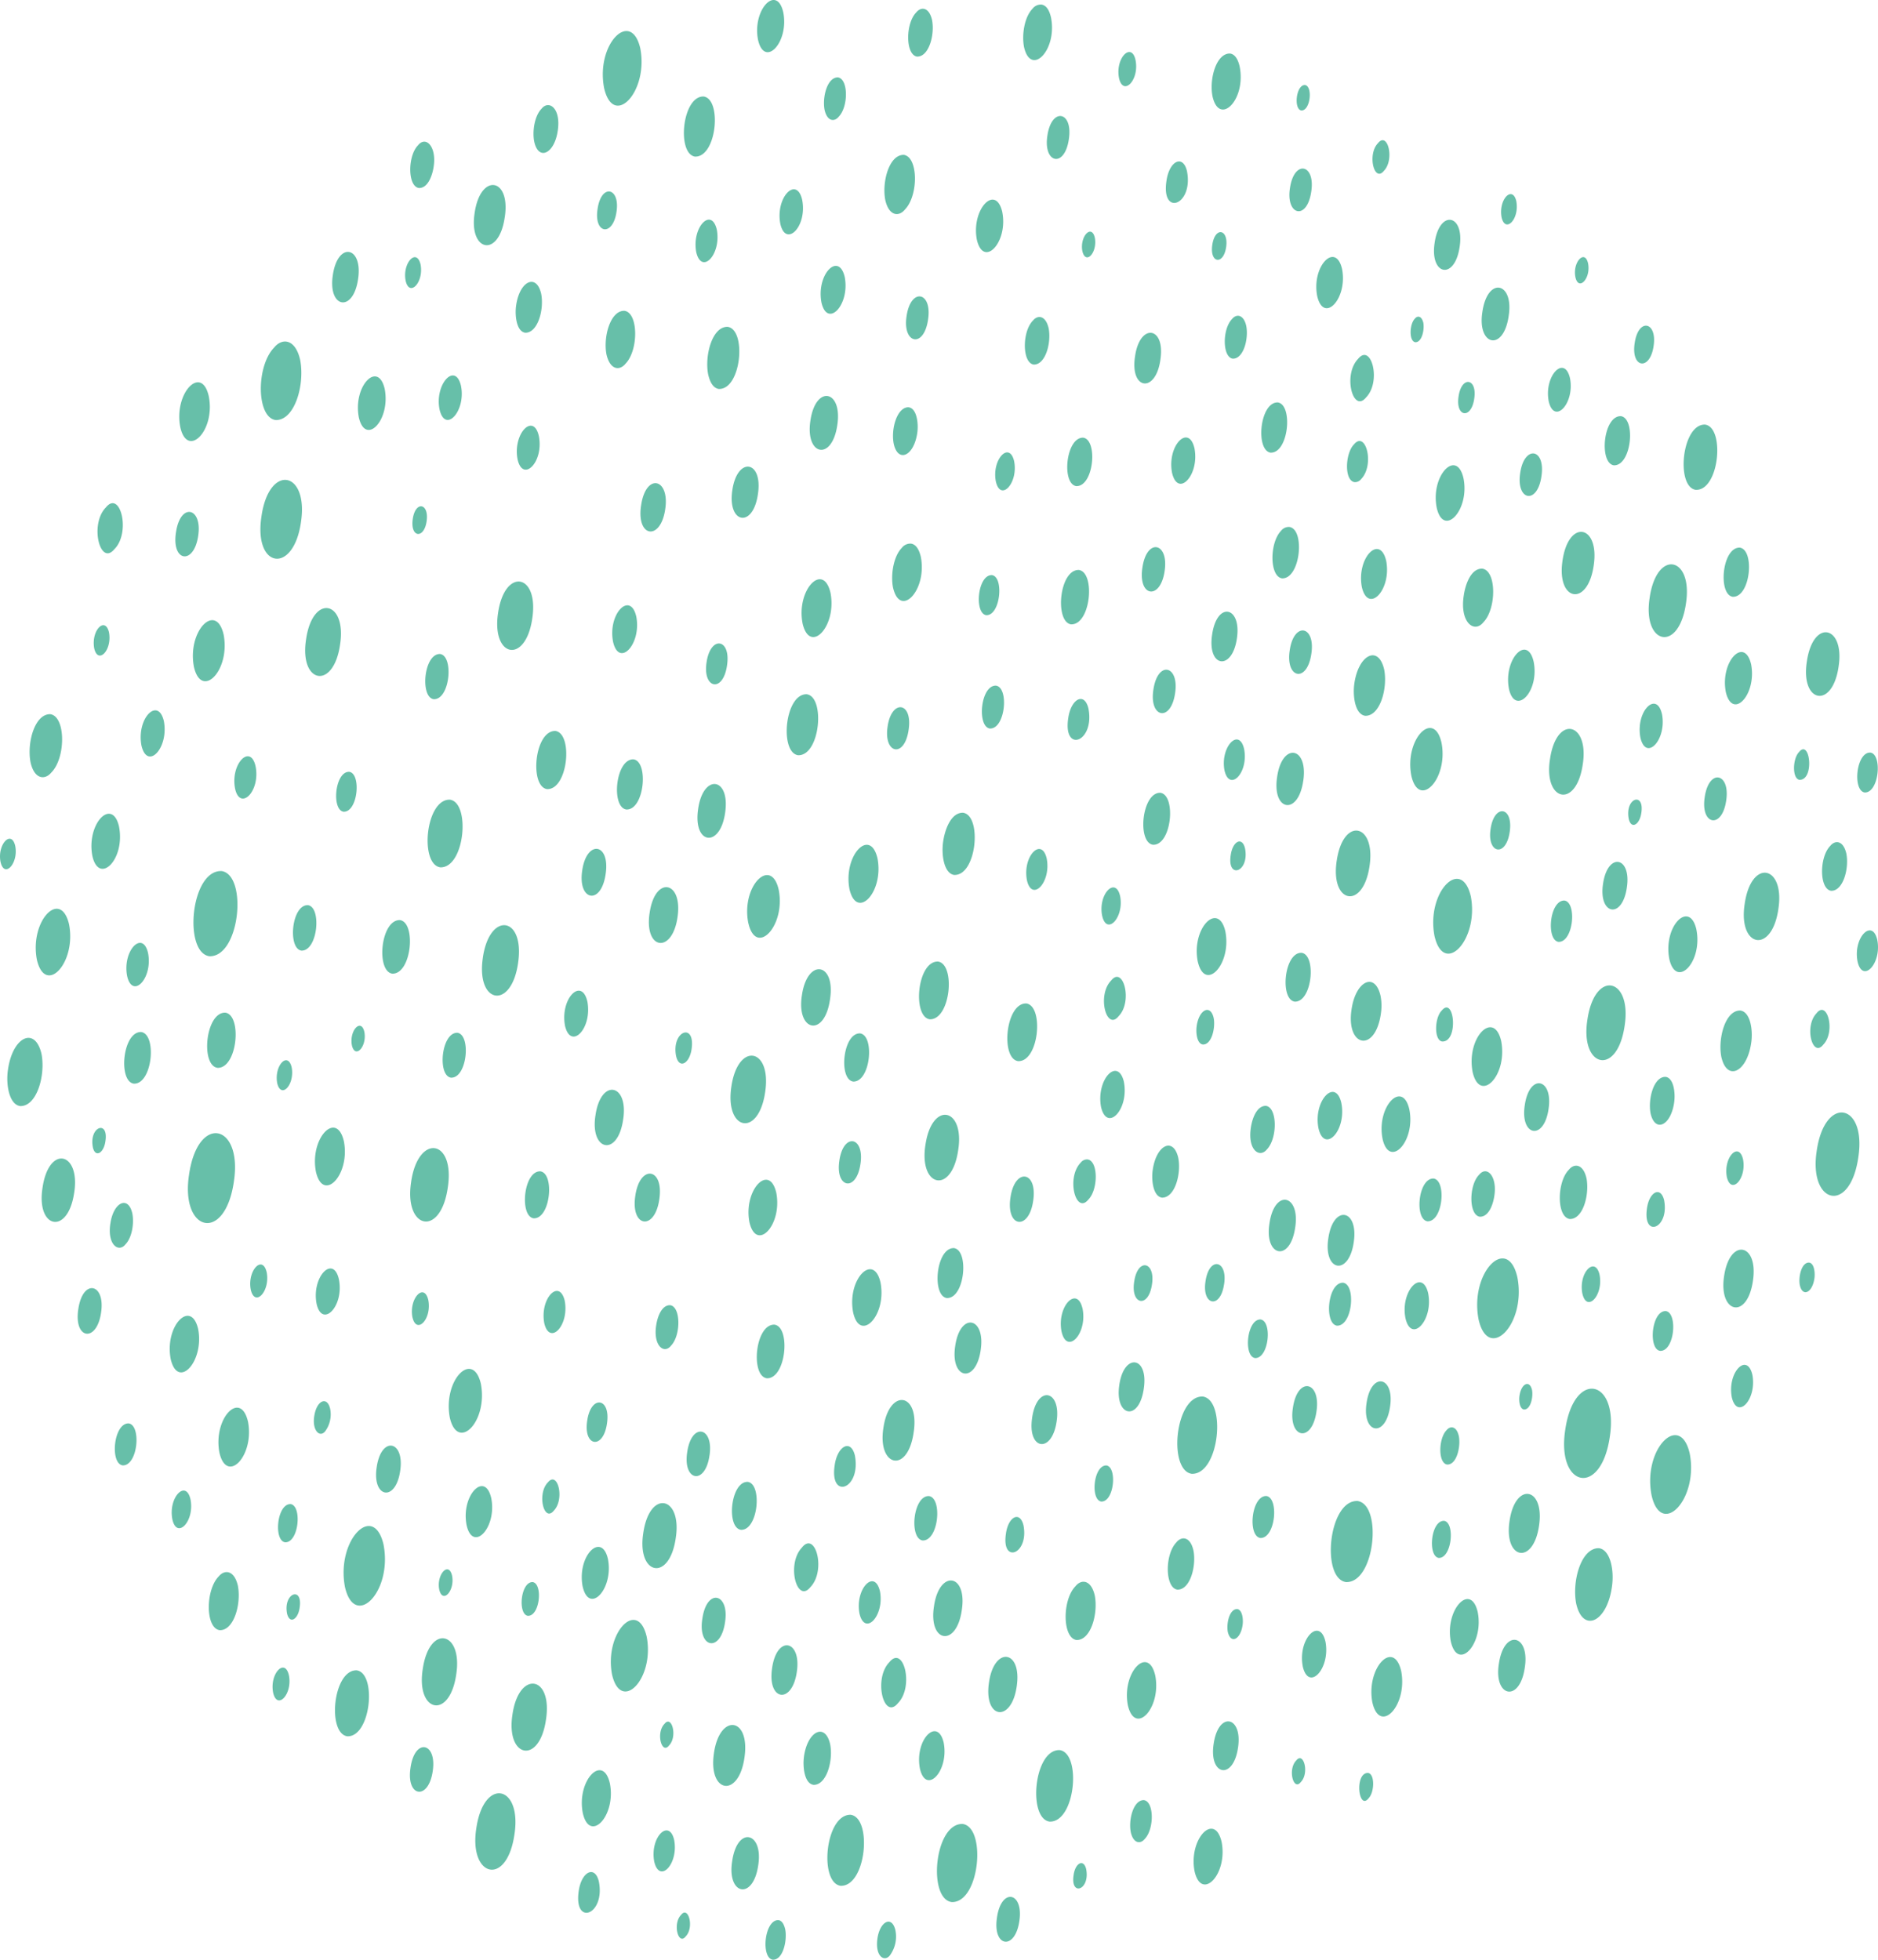 <svg xmlns="http://www.w3.org/2000/svg" width="358.963" height="374.553" viewBox="0 0 358.963 374.553">
  <path id="Tracé_1362" data-name="Tracé 1362" d="M3089.266,1015.17c-.864,5.747,3.527,6.394,4.344.615C3094.476,1010.038,3090.081,1009.417,3089.266,1015.17Zm3.151-60.644c.958,4.228,4.657.424,3.78-4.138C3095.244,946.183,3091.528,949.9,3092.418,954.526Zm-.121,23.547c-3.969-.133-4.962,10.542-1.561,11.023C3094.733,989.229,3095.678,978.552,3092.3,978.073Zm-20.334,146.254c1.177,5.09,5.591.463,4.541-4.971C3075.344,1114.344,3070.89,1118.779,3071.963,1124.327Zm2.687-31.035c-1.095,7.014,4.3,7.875,5.311.753C3081.059,1087.014,3075.653,1086.21,3074.65,1093.292Zm-8.535,10.692c-3.09,3.17-1.053,11.186,1.667,7.8C3070.871,1108.608,3068.833,1100.594,3066.115,1103.983Zm-1.795-13.574c-1.035-4.394-4.809-.409-3.909,4.278C3061.447,1099.083,3065.221,1095.1,3064.32,1090.41Zm19.26-46.135c.942-6.3-3.943-7.322-4.881-.691C3077.754,1049.906,3082.644,1050.889,3083.581,1044.275Zm-9.9,27.948c-3.051-.091-3.805,8.119-1.2,8.487C3075.541,1080.8,3076.3,1072.594,3073.685,1072.223Zm29.362-35.826c-1.023-4.5-4.962-.431-4.005,4.4C3100.065,1045.3,3104,1041.231,3103.047,1036.4ZM3118.735,895.4c.827-5.484-3.434-6.379-4.252-.6C3113.636,900.418,3117.937,901.048,3118.735,895.4Zm-14.718,112.482a1.544,1.544,0,0,0-1.332.62c-2.815,2.926-.906,10.029,1.5,7.018C3106.065,1013.564,3106.043,1008.173,3104.017,1007.886Zm-33.256,52.173c1.189-7.675-4.7-8.521-5.787-.819C3063.828,1066.641,3069.633,1068.033,3070.761,1060.059Zm14.4,47.794c-1.047,7.038,4.3,7.77,5.3.75C3091.505,1101.566,3086.15,1100.864,3085.161,1107.853ZM3108.5,973.7c-2.74,2.821-.865,9.724,1.45,6.791C3112.681,977.7,3110.821,970.751,3108.5,973.7Zm-30.484,176.12c5.386.2,6.7-14.28,2.114-14.929C3074.722,1134.726,3073.43,1149.167,3078.014,1149.816Zm10.387-70.42c-.9,5.9,4.425,3.958,3.354-1.572C3091.089,1075.011,3088.866,1076.107,3088.4,1079.4Zm18.392-118.085c.882,3.882,4.244.3,3.43-3.765C3109.355,953.726,3105.966,957.182,3106.793,961.31Zm-13.385,95.962c-.929,6.2,3.8,6.895,4.683.663C3099,1051.869,3094.3,1050.954,3093.407,1057.273Zm-27.63-132.086c-.783,5.176,3.243,6.079,4.022.569C3070.609,920.4,3066.532,919.849,3065.777,925.187Zm-6.578,111.958c1.31,5.818,6.447.611,5.229-5.736C3063.116,1025.585,3057.973,1030.754,3059.2,1037.145Zm.018-44.148c3.31.079,4.14-8.807,1.3-9.21C3057.215,983.7,3056.368,992.593,3059.216,993Zm-2.66,15.151c-.794,5.257,3.265,6.026,4.037.572C3061.388,1003.462,3057.328,1002.693,3056.556,1008.147Zm30.127,144.662c-.853,5.667,3.474,6.32,4.283.607C3091.8,1147.886,3087.51,1146.971,3086.683,1152.809Zm-37.265-70.761c-3.037,3.143-.982,10.81,1.607,7.568C3054.063,1086.472,3052.006,1078.805,3049.418,1082.048Zm-17.678-17.591c.83-5.511-3.447-6.4-4.268-.605C3026.635,1069.414,3030.929,1070.2,3031.74,1064.457Zm32.111-114.107c-1.392-6.008-6.6-.609-5.357,5.875C3059.883,962.22,3065.1,956.84,3063.851,950.35Zm-18.942,202.918c-2.7-.085-3.374,7.238-1.071,7.565,1.995.063,2.776-3.765,2.37-5.8C3046.059,1154.373,3045.722,1153.384,3044.909,1153.268Zm-23.726-11.147c1,4.228,4.669.427,3.8-4.167C3024.041,1133.791,3020.292,1137.406,3021.183,1142.122Zm21.515-92.411c3.693.091,4.6-9.81,1.452-10.256C3040.448,1039.364,3039.551,1049.265,3042.7,1049.711Zm16.836,14.783c-.78-3.286-3.349-1.843-3.867,1.812C3054.648,1073.032,3060.733,1070.948,3059.535,1064.494Zm4.3,92.323c-.474,3.342,1.308,4.528,2.372,3.207a6.1,6.1,0,0,0,1.066-4.821C3066.6,1152.315,3064.3,1153.51,3063.836,1156.817Zm-14.034-34.832c-.272,1.823.026,5.172,1.816,5.425,2.494.087,3.8-4.632,3.182-7.767C3053.848,1115.451,3050.487,1117.149,3049.8,1121.985Zm-6.1-16.851c-.938,6.267,3.838,6.965,4.729.67C3049.343,1099.71,3044.613,1098.694,3043.7,1105.134Zm15.027,28c-4.883-.131-6.1,12.984-1.923,13.575C3061.718,1146.846,3062.889,1133.727,3058.729,1133.138Zm-22.662,8.915c-1.008,6.414,4.027,7.506,4.989.706C3042.053,1136.412,3037.043,1135.158,3036.067,1142.053Zm1.686-63.38c3.3.122,4.111-8.765,1.3-9.163C3035.773,1069.388,3034.9,1078.27,3037.753,1078.672Zm-7.386,17.028c-.89,5.592,3.507,6.54,4.344.616C3035.591,1090.8,3031.22,1089.682,3030.368,1095.7Zm2.22,25.68c-1.133,7.637,4.726,8.648,5.833.827C3039.571,1114.446,3033.679,1113.673,3032.588,1121.381Zm68.749,23.272c-.654,4.151,3.175,2.9,2.4-1.126C3103.278,1141.535,3101.671,1142.289,3101.336,1144.653Zm29.479-46.446c.568,2.388,2.432,1.4,2.819-1.326.16-1.027-.021-2.919-1.023-3.062C3131.077,1093.795,3130.513,1096.667,3130.815,1098.207Zm21.7-101.095c-1.118-4.919-5.416-.485-4.377,4.808C3149.255,1006.835,3153.554,1002.4,3152.515,997.112Zm-28.05,146.867c1.325,5.729,6.379.552,5.156-5.668C3128.28,1132.509,3123.245,1137.775,3124.465,1143.979Zm13.713-71.768c-2.891-.068-3.616,7.674-1.137,8.025C3139.936,1080.3,3140.625,1072.557,3138.178,1072.211Zm-10.081,47.406c-.911,6.075,3.774,6.964,4.667.66C3133.669,1114.244,3128.994,1113.283,3128.1,1119.617Zm10.666-99.451c-.992,6.307,3.973,7.446,4.928.7C3144.681,1014.574,3139.723,1013.387,3138.763,1020.167Zm-1.694,18.3c-2.636-.074-3.3,7.06-1.044,7.379C3138.675,1045.924,3139.354,1038.793,3137.07,1038.47ZM3155,916.907c-.342,2.311.1,5.9,2.07,6.182,2.865.079,4.325-5.288,3.627-8.857C3159.589,909.458,3155.78,911.416,3155,916.907Zm-3.385,33.959c-1.207,8.168,5.092,9.376,6.293.891C3159.111,943.638,3152.83,942.3,3151.618,950.866Zm20.056,28.594c-1.345,1.374-1.475,5.656.124,5.881C3174.988,985.436,3174.093,976.452,3171.674,979.459Zm-5.781-44.914c1.48,6.483,7.114.587,5.766-6.319C3170.184,921.767,3164.531,927.568,3165.893,934.546Zm-20.751,170.25c1.121,4.857,5.329.443,4.337-4.75C3148.375,1095.26,3144.134,1099.519,3145.142,1104.8Zm-1.894-49.392c-.875,5.829,3.645,6.768,4.514.639C3148.637,1050.213,3144.118,1049.256,3143.248,1055.4Zm9.6-23.958c-2.971-.074-3.657,7.857-1.162,8.21C3154.66,1039.729,3155.345,1031.8,3152.848,1031.445Zm-2.828-8.453c-.947,6.331,3.938,7.246,4.867.688C3155.833,1017.349,3150.949,1016.434,3150.02,1022.992Zm20.119-11.462c-2.953-.074-3.681,7.822-1.158,8.179C3171.944,1019.783,3172.64,1011.883,3170.14,1011.53Zm14.411-93.58c1.182,5.214,5.856.593,4.727-5.181C3188.063,907.408,3183.445,912.286,3184.551,917.95ZM3138.1,997.643c-1.755-.04-2.638,2.431-2.887,4.186-.643,4.284,1.687,5.849,3.063,4.142C3140.33,1003.851,3140.3,997.955,3138.1,997.643Zm19.227,56.838c-.875,5.828,3.636,6.727,4.5.636C3162.7,1049.316,3158.195,1048.351,3157.326,1054.481Zm-36.344,26.591c-2.251,2.322-2.193,8.7.192,9.037,2.488.048,3.648-4.626,3.065-7.494C3123.645,1079.961,3121.992,1079.819,3120.981,1081.072Zm-2.754-65.889c2.474.055,3.71-4.584,3.113-7.6-.929-4.063-4.2-2.515-4.882,2.3C3116.177,1011.656,3116.482,1014.936,3118.227,1015.183Zm-1.911,16.58c.671-4.392-2.749-5.143-3.408-.482C3112.231,1035.706,3115.663,1036.369,3116.315,1031.763Zm-6.249,19.25c-.9,6.038,3.774,7.083,4.683.663C3115.681,1045.457,3110.947,1044.8,3110.066,1051.013Zm14.795-68.629c-.183,1.191.011,3.366,1.176,3.531,1.735.058,2.425-3.291,2.069-5.055C3127.508,978.151,3125.312,979.2,3124.861,982.384Zm-85.7-19.687c1.466,6.5,7.18.6,5.8-6.377C3043.521,949.933,3037.755,955.583,3039.157,962.7Zm68.446,103.674c-2.5-.051-3.091,6.6-.978,6.9C3109.112,1073.325,3109.693,1066.668,3107.6,1066.371Zm10.316-128.565c-3.553-.119-4.486,9.5-1.407,9.932C3120.1,947.859,3120.969,938.238,3117.919,937.806Zm-19.249,182.968c-4.938-.179-6.128,13.074-1.935,13.667C3101.675,1134.623,3102.888,1121.371,3098.671,1120.774Zm3.22-21.043c2.776.067,4.148-5.122,3.483-8.508-.692-3.026-2.577-3.17-3.7-1.754C3099.133,1092.09,3099.182,1099.349,3101.891,1099.731Zm43.337-164.219c.977-6.543-4.051-7.441-5-.709C3139.247,941.345,3144.274,942.245,3145.228,935.512Zm-19.214,117.683c-5.319-.15-6.65,14.129-2.093,14.775C3129.222,1068.119,3130.571,1053.839,3126.014,1053.195Zm-15.062-60.114c-1.159-4.9-5.367-.487-4.375,4.792C3107.721,1002.707,3111.952,998.395,3110.952,993.081Zm14.115-23.013c1.362,5.918,6.511.565,5.266-5.778C3129,958.47,3123.809,963.656,3125.068,970.068Zm5.033,61.637c.7-4.6-2.872-5.371-3.562-.5C3125.838,1035.8,3129.411,1036.572,3130.1,1031.705Zm-15.324,98.635c-1.993-.073-3,3.7-2.514,6.145.5,2.166,1.851,2.288,2.671,1.264C3116.761,1135.867,3116.742,1130.617,3114.777,1130.34Zm15.4-196.791c.953,4.13,4.628.479,3.745-4.112C3132.954,925.224,3129.319,929.063,3130.181,933.549Zm11-36.728c3.516.114,4.437-9.393,1.39-9.825a1.854,1.854,0,0,0-1.585.741C3138.766,890.026,3138.769,896.479,3141.184,896.821Zm-7.087,51.6c-.519-2.27-2.345-1.415-2.726,1.283C3130.635,954.428,3134.993,952.985,3134.1,948.417Zm-17.16,158.077c-1.367-5.872-6.437-.512-5.226,5.723C3113.078,1118.083,3118.158,1112.781,3116.937,1106.495Zm43.456-102.542c1.3,5.766,6.344.529,5.119-5.626C3164.208,992.559,3159.167,997.8,3160.393,1003.953Zm-219.557,8.108c1.665-11.057-6.918-12.963-8.582-1.216C2930.6,1021.828,2939.164,1023.871,2940.836,1012.061Zm11.041-21.789c-.742-3.117-3.384-.3-2.763,3.028C2949.855,996.414,2952.5,993.6,2951.877,990.272Zm-4.777,39.172c-.8-3.443-3.745-.292-3.04,3.334C2944.862,1036.219,2947.805,1033.069,2947.1,1029.444Zm-18.025,47.233c.865,3.888,4.289.373,3.468-3.806C2931.671,1068.96,2928.249,1072.477,2929.074,1076.677Zm4.928-36.383c-1.353-5.81-6.469-.628-5.245,5.75C2930.13,1051.937,2935.2,1046.553,2934,1040.294Zm10.975-107.557c-.974-4.4-4.854-.462-3.912,4.292C2942.018,941.335,2945.932,937.555,2944.977,932.737Zm20.789,50.745c-.614-2.664-2.921-.248-2.373,2.6C2964.007,988.742,2966.314,986.325,2965.767,983.482Zm-17.434,126.31c.784,3.435,3.734.283,3.021-3.3C2950.572,1103.053,2947.62,1106.206,2948.333,1109.792Zm5.066-16.223c.659-4.182-3.168-2.856-2.4,1.126C2951.514,1096.776,2953.084,1095.787,2953.4,1093.569Zm-1.729-19.813c-2.629-.073-3.275,6.986-1.035,7.3C2953.258,1081.132,2953.888,1074.07,2951.669,1073.756Zm-8.146-15.781c-1.429-6.123-6.719-.581-5.449,5.972C2939.494,1070.022,2944.8,1064.557,2943.524,1057.974Zm11.455-98.695c-3.14-.1-3.882,8.311-1.231,8.687C2956.863,968.063,2957.651,959.658,2954.979,959.28Zm1.664,76.2c1.053,4.69,5.292.542,4.264-4.682C2959.829,1026.006,2955.63,1030.342,2956.643,1035.482Zm-18.744,52.137c-2.492,2.569-2.537,9.842.22,10.233,2.731.091,4.142-5.029,3.479-8.485C2940.911,1086.36,2939.041,1086.2,2937.9,1087.619Zm-20.683-67.442c-.608,4.035,1.612,5.577,2.9,3.925,1.267-1.3,1.668-4.062,1.306-5.9C2920.643,1014.736,2917.806,1016.006,2917.216,1020.177Zm-17.237-22.495c3.186.1,4.878-5.874,4.082-9.976-1.226-5.307-5.51-3.33-6.409,3.015C2897.219,993.546,2897.871,997.384,2899.979,997.682Zm20.739,60.652c-2.89-.068-3.614,7.675-1.135,8.025C2922.493,1066.428,2923.167,1058.68,2920.719,1058.334Zm-6.844-52.771c.474,2.063,2.081,1.114,2.4-1.126C2916.935,1000.242,2913.106,1001.577,2913.875,1005.564Zm-2.784,30.965c-.872,5.8,3.541,6.4,4.359.617C2916.3,1031.535,2911.934,1030.576,2911.091,1036.529Zm45.1,20.454c-.416,2.692,1.061,4.161,2.1,2.847a5.424,5.424,0,0,0,.944-4.281C2958.673,1053.053,2956.622,1053.917,2956.189,1056.983ZM2921.712,993.4c3.553.115,4.443-9.44,1.4-9.87C2919.555,983.416,2918.667,992.971,2921.712,993.4Zm55.207,111.962c-1.267,8.245,5.176,9.678,6.417.909C2984.6,1098.043,2978.163,1096.569,2976.919,1105.364Zm10.237,30.438c-1.409,9.269,5.873,11.163,7.308,1.035C2995.9,1127.416,2988.561,1125.876,2987.156,1135.8Zm21.209-77.969c-.758,4.994,3.066,5.554,3.776.535C3012.9,1053.375,3009.075,1052.815,3008.365,1057.834Zm-11.335,37.278c2.315.07,2.879-6.163.911-6.443C2995.626,1088.6,2995.064,1094.833,2997.03,1095.111Zm3.812-25.491c-2.118,2.164-.74,7.732,1.147,5.385C3004.117,1072.8,3002.72,1067.285,3000.842,1069.621Zm-6.771,44.4c-1.271,8.277,5.182,9.632,6.417.909C3001.788,1106.465,2995.282,1105.464,2994.071,1114.021Zm10-79.11c-1.026-4.349-4.805-.46-3.91,4.277C3001.183,1043.527,3004.964,1039.644,3004.07,1034.912Zm11.168-34.678c1.066-6.825-4.276-7.957-5.3-.75C3008.879,1006.291,3014.213,1007.477,3015.238,1000.234Zm6.908,15.263c.91-6.067-3.729-6.734-4.59-.65C3016.646,1020.915,3021.286,1021.581,3022.146,1015.5Zm13.763-21.458c-1.234,8.369,5.232,9.724,6.479.917C3043.635,986.506,3037.139,985.353,3035.909,994.04Zm-22.792,112.323c1.723,7.4,8.16.788,6.617-7.25C3018.009,1091.7,3011.582,1098.359,3013.117,1106.363Zm-1.227-153.045c.891-5.931-3.639-6.6-4.483-.635C3006.538,958.476,3011.031,959.4,3011.891,953.318Zm7.185,126.022c-1.232,8.006,5.013,9.39,6.218.881C3026.526,1072.219,3020.276,1070.865,3019.075,1079.339Zm4.055,36.435c-1.677,1.708-.517,5.926.872,4.123C3025.68,1118.189,3024.519,1113.972,3023.13,1115.774Zm3.185,36.494c-1.677,1.707-.517,5.926.872,4.122C3028.865,1154.683,3027.7,1150.464,3026.315,1152.268Zm-19.578-4.53c-.961,6.789,5.1,4.535,3.859-1.815C3009.874,1142.735,3007.275,1143.935,3006.737,1147.739Zm.768-58.2c1.234,5.4,5.946.478,4.82-5.292C3011.111,1078.943,3006.355,1083.656,3007.5,1089.543Zm16.884-46.06c1.9-1.97,1.886-7.441-.167-7.731-1.636-.047-2.448,2.256-2.678,3.885C3020.964,1043.47,3023.032,1045.166,3024.388,1043.483Zm.976-55.311c.571,2.476,2.55,1.459,2.953-1.386C3029.052,981.585,3024.395,983.311,3025.364,988.172ZM3012.7,1127.14c-1.327-5.817-6.4-.554-5.174,5.682C3008.85,1138.638,3013.923,1133.376,3012.7,1127.14Zm-43.257-45.621c-1.906-8.226-9.1-.856-7.378,8.1C2963.944,1097.745,2971.176,1090.544,2969.439,1081.519Zm18.973-112.152c-1.3,8.8,5.455,10.025,6.739.954C2996.472,961.352,2989.677,960.424,2988.412,969.368Zm-6.075,22.888c3.091.093,3.855-8.2,1.215-8.579C2980.457,983.585,2979.7,991.883,2982.337,992.256Zm-7.637,19.982c-1.372,8.989,5.652,10.625,7.016.993C2983.132,1003.956,2976.026,1002.87,2974.7,1012.238Zm-10.4,93.293c-4.537-.125-5.676,12.057-1.785,12.607C2967.045,1118.264,2968.18,1106.081,2964.3,1105.531Zm10.663-67.464c.784,3.358,3.735.344,3.022-3.319C2977.191,1031.348,2974.261,1034.469,2974.961,1038.067Zm-2.4-75.931c-3.7-.091-4.6,9.794-1.45,10.24C2974.815,972.467,2975.714,962.581,2972.566,962.136Zm.054,105.249c.871-5.8-3.631-6.75-4.5-.636C2967.243,1072.6,2971.762,1073.447,2972.62,1067.385Zm15.42-16.623c-1.534-6.547-7.307-.715-5.931,6.5C2983.641,1063.8,2989.42,1057.992,2988.04,1050.762Zm-13.452,73.411c-.851,5.648,3.449,6.277,4.252.6C2979.665,1119.3,2975.413,1118.343,2974.587,1124.172Zm75.742-205.2c-4.211-.121-5.229,11.147-1.649,11.654C3052.9,930.75,3053.895,919.48,3050.33,918.975Zm-49.621,18.131c4,.1,4.99-10.633,1.574-11.116C2998.265,925.894,2997.305,936.625,3000.709,937.107Zm13.258-110.357c.71-4.666-2.926-5.435-3.623-.513C3009.613,831.036,3013.287,831.552,3013.967,826.75ZM3212.2,852.395c.71-4.665-2.926-5.436-3.622-.513C3207.85,856.68,3211.524,857.2,3212.2,852.395Zm-232.116,237.713c.658,2.81,3.027.182,2.447-2.681C2981.877,1084.617,2979.508,1087.245,2980.088,1090.108Zm28.306-112.427c-1.1-4.7-5.244-.547-4.263,4.667C3005.232,987.047,3009.377,982.9,3008.393,977.681Zm41.141-72.242c1.389,6,6.587.595,5.338-5.848C3053.482,893.6,3048.284,899,3049.534,905.439ZM3029.57,940.9c-1.019,6.828,4.19,7.562,5.158.73C3035.745,934.8,3030.536,934.068,3029.57,940.9Zm26.88-132.326c1.861-1.911,1.839-7.221-.16-7.5-2.043-.047-3.026,3.781-2.549,6.226C3054.253,809.507,3055.623,809.611,3056.45,808.575Zm-6.994,15.913c-1.052-4.651-5.162-.509-4.173,4.585C3046.318,833.652,3050.453,829.629,3049.456,824.488Zm8.134,14.748c-1.144-4.911-5.48-.534-4.448,4.875C3054.29,849.049,3058.61,844.579,3057.59,839.236Zm-2.816,138.06c1.11-7.119-4.354-7.954-5.373-.761C3048.321,983.466,3053.735,984.64,3054.773,977.3Zm-15.4,42.585c1.331,5.757,6.327.588,5.134-5.624C3043.174,1008.491,3038.191,1013.725,3039.373,1019.881Zm11.646-153.147c-.991,6.645,4.162,7.773,5.158.73C3057.173,860.783,3052.006,859.765,3051.02,866.733Zm20.4-69.637c2.275.055,3.4-4.206,2.86-6.989-.567-2.474-2.1-2.612-3.038-1.435C3069.177,790.778,3069.183,796.78,3071.421,797.1Zm-2.311,29.215c2.6-2.684,2.538-10.038-.223-10.43-2.806-.07-4.228,5.188-3.542,8.65C3066.052,827.6,3067.946,827.76,3069.11,826.312ZM3041,880.7c.972-6.493-3.977-7.191-4.9-.692C3035.155,886.361,3040.062,887.34,3041,880.7Zm-22.339,2.215c-.919,6.135,3.752,6.8,4.621.655C3024.172,877.649,3019.557,876.592,3018.662,882.919Zm10.545-48.438c1.039,4.406,4.825.435,3.93-4.306C3032.1,825.766,3028.313,829.743,3029.208,834.481Zm-31.069,184.659c3.217.115,4.04-8.586,1.271-8.978C2996.179,1010.046,2995.383,1018.75,2998.139,1019.14Zm36.953-105.685c.785-5.178-3.177-5.762-3.914-.554C3030.414,917.942,3034.342,918.758,3035.092,913.455Zm-17.349-9.339c-1.125-4.9-5.476-.562-4.429,4.847C3014.455,913.934,3018.77,909.42,3017.743,904.116Zm2.547,56.691c-1.054,7.081,4.34,7.834,5.342.757C3026.664,954.632,3021.317,953.558,3020.29,960.807Zm-3.075-29.391c-3.448-.1-4.325,9.174-1.358,9.594C3019.3,941.112,3020.155,931.832,3017.215,931.416Zm126.679,191.347c-1.679,1.709-.517,5.926.872,4.123C3146.445,1125.178,3145.282,1120.959,3143.895,1122.763Zm-110.361-262.14c4.3.133,5.328-11.352,1.681-11.869-2.979-.093-4.432,5.55-3.725,9.1C3031.727,858.894,3032.252,860.442,3033.533,860.624Zm-4.541-44.41c4.141.114,5.158-10.986,1.626-11.485C3026.5,804.614,3025.455,815.711,3028.993,816.213Zm56.734,79.992c-2.763-.093-3.411,7.327-1.083,7.656C3087.362,903.952,3088.06,896.535,3085.727,896.2Zm-8.613,138.173c3.438.1,4.287-9.132,1.352-9.547C3075.023,1024.733,3074.188,1033.964,3077.114,1034.378Zm-3.592-187.055c.807-5.34-3.33-6.122-4.114-.583C3068.611,852.016,3072.728,852.937,3073.522,847.323Zm26.911-34.479c.807-5.341-3.329-6.122-4.114-.583C3095.522,817.536,3099.639,818.458,3100.433,812.843Zm12.742-15.074c-.753-3.53-3.919-.415-3.153,3.459C3110.815,804.736,3113.937,801.617,3113.175,797.769Zm-40.169,207.4c-1.237,8.041,5.06,9.5,6.279.888C3080.537,997.925,3074.21,996.669,3073.006,1005.172Zm31.173-83.445c-.761-3.264-3.341-1.9-3.865,1.813C3099.287,930.3,3105.393,928.149,3104.178,921.727Zm13.74-66.653c1.011-6.42-3.925-7.123-4.836-.685C3112.07,860.81,3117.006,861.514,3117.918,855.074Zm-17.051,50.543c3.764.1,4.668-9.94,1.471-10.393C3098.567,895.125,3097.7,905.168,3100.867,905.616Zm.992-26.422c3.352.086,4.142-8.854,1.31-9.256C3099.83,869.854,3099,878.79,3101.859,879.194Zm-23.33,74.319c4.3.133,5.332-11.368,1.684-11.885-2.31-.071-3.484,3.206-3.812,5.523C3076.027,949.676,3076.564,953.236,3078.529,953.514Zm9.176-126.708c-1.282-5.481-5.988-.48-4.856,5.319C3084.115,837.543,3088.844,832.647,3087.7,826.806Zm9.313-37.173c-.212-.933-.683-2.309-1.827-2.471a2,2,0,0,0-1.711.8c-1.581,1.627-2.064,5.04-1.616,7.323C3093.164,800.986,3098.251,795.906,3097.018,789.633Zm-30.2,108.938c1.355,5.971,6.558.545,5.32-5.833-.217-.957-.711-2.382-1.886-2.549a2.062,2.062,0,0,0-1.761.824C3066.867,892.68,3066.361,896.218,3066.817,898.571Zm3-34.443c-2.237-.082-3.429,4.172-2.861,6.99.81,3.679,3.859,2.388,4.5-2.109C3071.7,867.371,3071.426,864.356,3069.816,864.128Zm20.156,10.33c-.908-3.943-4.316-.353-3.5,3.848C3087.374,882.249,3090.78,878.645,3089.973,874.458Zm-4.635,51.069c2.953.117,3.691-7.836,1.161-8.194C3083.541,917.215,3082.823,925.171,3085.338,925.526Zm8.2-77.943c-2.072,2.133-2.04,8.069.176,8.383,2.261.051,3.391-4.184,2.848-6.951C3095.987,846.54,3094.457,846.419,3093.54,847.583Zm11.851-15.866c-.612-2.664-2.921-.247-2.373,2.6C3103.686,837.009,3105.926,834.5,3105.39,831.717ZM3073.851,981.1c3.986.09,4.957-10.559,1.564-11.04C3071.4,969.97,3070.489,980.625,3073.851,981.1Zm-78.79-107.009c1,4.463,5.037.557,4.062-4.46C2998.1,865.065,2994.1,869.153,2995.061,874.092Zm-67.614,50.015c-1.1-4.711-5.267-.557-4.28,4.679C2924.289,933.571,2928.424,929.3,2927.447,924.108Zm2.311-36.036c-.854,5.663,3.456,6.228,4.252.6C2934.832,883.222,2930.584,882.241,2929.759,888.071ZM2936.027,862c-1.385-6.132-6.74-.569-5.432,5.959C2931.954,873.973,2937.352,868.6,2936.027,862Zm-15.6,110.834c1.02,4.483,4.937.474,4-4.389C2923.408,963.957,2919.492,967.966,2920.425,972.829Zm25.673-87.834c-1.518,10,6.133,11.1,7.553,1.07C2955.14,876.257,2947.541,874.8,2946.1,884.995Zm-7.231,22.557c-1.478-6.324-7.008-.631-5.669,6.208C2934.668,920.052,2940.2,914.385,2938.867,907.552Zm-.413,45.206c-5.9-.185-7.295,15.575-2.306,16.282C2942.01,969.224,2943.494,953.472,2938.453,952.758Zm-19.573-8.473c-1.287-5.694-6.292-.617-5.1,5.6C2915.046,955.466,2920.093,950.6,2918.88,944.285Zm29.919-77.726c3.654.109,5.615-6.738,4.7-11.481-.962-4.22-3.561-4.166-4.989-2.361C2945.063,856.267,2945.123,866.038,2948.8,866.559Zm-52.568,84.472c.725,3.2,3.468.267,2.8-3.07C2898.309,944.783,2895.561,947.677,2896.231,951.031Zm14.077,63.171c1.2-7.773-4.884-9.19-6.064-.858C2903.035,1021.171,2909.143,1022.432,2910.308,1014.2Zm27.388-23.828c3.824.11,4.726-10.089,1.494-10.547C2935.4,979.72,2934.435,989.912,2937.7,990.374Zm-31.725-56.484c2.75-2.823,2.721-10.695-.235-11.113-2.968-.066-4.507,5.451-3.771,9.221C2902.7,935.248,2904.729,935.434,2905.971,933.89Zm3.357,29.07c-1.618-6.9-7.584-.679-6.155,6.75C2904.794,976.622,2910.753,970.366,2909.328,962.96Zm8.695-71.756c3.137-3.225,1.074-11.358-1.68-7.923C2913.205,886.506,2915.268,894.637,2918.022,891.2Zm-3.885,19.016c.718,3.092,3.45.384,2.818-3.083C2916.236,904.042,2913.5,906.743,2914.138,910.22Zm271.817-85.48c-.718-3.1-3.451-.395-2.816,3.083C3183.857,830.916,3186.588,828.207,3185.955,824.74Zm-201.715,35.3c-1.071-4.656-5.074-.376-4.1,4.5C2981.212,869.195,2985.21,864.88,2984.24,860.043Zm8.362-32.237c1.181-7.612-4.667-8.512-5.757-.816C2985.7,834.4,2991.491,835.654,2992.6,827.806Zm-12.314,124.246c4.68.144,5.8-12.368,1.831-12.931C2977.457,938.978,2976.294,951.487,2980.288,952.052Zm22.446-140.791c.644-4.3-1.7-5.953-3.1-4.2-1.361,1.4-1.786,4.359-1.394,6.3C2999.061,817.106,3002.112,815.656,3002.734,811.261Zm-23.71,108.658c3.128.1,3.862-8.266,1.224-8.641C2977.12,911.18,2976.386,919.546,2979.025,919.919Zm15.752-75.243c-.263,1.755.02,4.951,1.74,5.194,2.385.074,3.643-4.406,3.05-7.441C2998.675,838.494,2995.449,839.927,2994.777,844.676Zm20.925,11.1c2.483-2.557,2.467-9.712-.216-10.092-2.688-.086-4.1,4.989-3.432,8.367C3012.75,857.023,3014.581,857.178,3015.7,855.778Zm2.812-60.241c-1.76-7.616-8.551-.882-6.917,7.585C3013.39,810.882,3020.112,803.82,3018.513,795.537ZM2991.32,903.492c-1.253,8.5,5.3,9.8,6.555.927C2999.14,895.848,2992.563,894.716,2991.32,903.492Zm-26.747-63.9c.94-6.275-3.91-7.224-4.836-.684C2958.8,845.2,2963.651,846.111,2964.573,839.592Zm158.437-20.582c-.744-3.244-3.375-2.039-3.925,1.844C3118.044,827.731,3124.263,825.526,3123.01,819.009Zm-149.345,20.937c.723,3.189,3.506.32,2.847-3.126C2975.729,833.576,2972.988,836.617,2973.666,839.946Zm2.527-17.734c1.72.056,2.585-2.385,2.828-4.1.576-3.829-1.5-5.938-3-4.056C2974.019,816.113,2974.024,821.9,2976.193,822.212Zm-6.532,38.417c-1.255-5.521-6.094-.615-4.947,5.416C2965.968,871.567,2970.806,866.661,2969.66,860.629Zm-8.528,48.818c1.291-8.409-5.26-9.739-6.509-.921C2953.332,916.951,2959.885,918.254,2961.132,909.447Zm.667,31.976c2.749.087,3.415-7.295,1.079-7.625C2960.131,933.711,2959.464,941.093,2961.8,941.423Zm290.748-3.679c2.749.087,3.414-7.295,1.08-7.626C3250.879,930.032,3250.213,937.414,3252.547,937.744Zm-290.692,66.661c-1.386-5.985-6.588-.6-5.338,5.847C2957.9,1016.231,2963.106,1010.849,2961.855,1004.405Zm23.458,73.38c1.2,5.3,5.835.506,4.71-5.167C2988.824,1067.32,2984.191,1072.11,2985.314,1077.785Zm-7.639-191.906c.489-3.453-2.152-3.943-2.656-.376C2974.516,889.05,2977.182,889.36,2977.675,885.88Zm150.166-52.772c-.5,3.546,2.164,3.856,2.656.376C3130.985,830.03,3128.345,829.54,3127.841,833.108Zm-82-44.479c-1.243-5.436-5.961-.5-4.819,5.276C3042.265,799.342,3046.981,794.4,3045.84,788.629Zm183.454,219.23c-.822-3.48-3.8-.342-3.095,3.389C3227.021,1014.731,3230,1011.583,3229.294,1007.859Zm22.04-.436c1.565-10.344-6.443-11.889-7.967-1.129C3241.827,1016.473,3249.778,1018.412,3251.334,1007.423Zm-11.357-77.38c-1.215,1.248-1.321,5.083.113,5.286C3243.015,935.375,3242.09,927.356,3239.976,930.043Zm14.975,35.886c-.949-4.189-4.676-.447-3.764,4.141C3252.146,974.307,3255.847,970.444,3254.951,965.929Zm-38.824,31.061c.247-1.65-.02-4.66-1.633-4.888-2.248-.083-3.41,4.175-2.871,7C3212.471,1002.807,3215.492,1001.47,3216.127,996.99Zm-4.315,75.1c1.865,8.169,9,.757,7.288-8C3217.262,1056.039,3210.068,1063.188,3211.812,1072.089Zm2.4-56.392c-.642-2.748-2.832-1.675-3.287,1.541C3210.1,1023.019,3215.221,1021.117,3214.21,1015.7Zm-.762,28.774c2.778.087,3.386-7.284,1.078-7.61C3211.8,1036.775,3211.121,1044.141,3213.448,1044.471Zm29.9-64.534c-2.421,2.486-.789,8.616,1.281,6C3247.023,983.474,3245.412,977.323,3243.344,979.937Zm-12.5,5.684c.359-2.327-.1-5.919-2.067-6.2-2.887-.083-4.327,5.351-3.637,8.879C3226.237,993.065,3230.059,991.188,3230.848,985.621Zm5.2-25.644c1.274-8.292-5.2-9.715-6.448-.913C3228.322,967.416,3234.816,968.713,3236.053,959.978ZM3226,918.544c1.273,5.437,5.945.537,4.837-5.289C3229.573,907.843,3224.887,912.688,3226,918.544Zm21.561-4.9c1.2-7.8-4.9-9.21-6.08-.862C3240.272,920.634,3246.394,921.9,3247.563,913.644Zm-45.808,168.545c-3.414-.1-5.191,6.316-4.346,10.614,1.282,5.617,5.861,3.58,6.82-3.207C3204.705,1086.483,3203.958,1082.5,3201.755,1082.189Zm40.169-54.593c-1.479-.055-2.084,2.8-1.771,4.328.512,2.3,2.393,1.462,2.785-1.307C3243.082,1029.6,3242.927,1027.738,3241.924,1027.6Zm4.207-71.059c2.31.059,3.463-4.284,2.91-7.108-.569-2.517-2.135-2.648-3.091-1.456C3243.848,950.122,3243.854,956.214,3246.13,956.536Zm-20.466,73.707c-1.048,7.055,4.45,8.393,5.528.783C3232.256,1023.859,3226.721,1022.786,3225.664,1030.244Zm1.482,23.1c1.038,4.4,4.828.448,3.93-4.306C3230.05,1044.683,3226.246,1048.578,3227.146,1053.344Zm-71.546,19.822c-5.563-.189-6.989,14.819-2.193,15.5C3158.945,1088.851,3160.405,1073.846,3155.6,1073.166Zm17.145-6.966c1.871.046,2.607-3.533,2.227-5.433-.432-1.934-1.64-2.033-2.364-1.118C3171.065,1061.248,3170.97,1065.948,3172.745,1066.2Zm19.64-134.766c-1.236,8.04,5.059,9.509,6.28.89C3199.9,924.292,3193.609,922.794,3192.385,931.433Zm-13.559,79.4c-1.953,2-1.984,7.695.166,8,1.7.029,2.531-2.34,2.77-4.024C3182.324,1011.081,3180.316,1008.978,3178.826,1010.836Zm-21.2,114.31c-2.663-.073-1.839,7.308.1,4.836C3158.868,1128.8,3158.929,1125.331,3157.623,1125.146Zm11.484-91.675c-1.128-4.888-5.373-.419-4.339,4.765C3165.9,1043.135,3170.132,1038.616,3169.106,1033.47Zm-10.657,78.227c1.42,6.161,6.771.586,5.5-6.026C3162.528,1099.484,3157.18,1105.062,3158.449,1111.7Zm63.511-173.016c-.807,5.339,3.33,6.12,4.114.583C3226.874,933.969,3222.751,933.092,3221.96,938.681Zm-37.262,6.566c.691-4.881-2.977-5.351-3.662-.518C3180.32,949.447,3183.994,950.232,3184.7,945.247Zm-7.087,45.969c1.408,6.03,6.73.635,5.449-5.973C3181.654,979.216,3176.329,984.592,3177.612,991.216Zm32.235-49.543c.65-4.126-3.18-2.918-2.4,1.127C3207.922,944.863,3209.529,943.913,3209.847,941.673Zm8.54-40.091c1.365-8.944-5.612-10.469-6.955-.984C3210.073,909.509,3217.036,911.122,3218.387,901.582Zm-11.3,54.3c.891-5.935-3.689-6.786-4.559-.646C3201.648,961.115,3206.211,962.088,3207.09,955.877Zm-7.558,25.382c-1.389,9.113,5.747,10.842,7.139,1.011C3208.066,973.118,3200.917,971.472,3199.532,981.259Zm-.162,30.217c-.63-2.772-2.369-2.9-3.391-1.6-2.273,2.318-2.351,9.03.2,9.391C3198.714,1019.328,3199.966,1014.61,3199.37,1011.476Zm-16.749,92.821c-1,6.373,4,7.464,4.959.7C3188.581,1098.627,3183.579,1097.529,3182.621,1104.3Zm7.686-26.461c1.09-7.345-4.57-8.425-5.649-.8C3183.567,1084.383,3189.224,1085.487,3190.307,1077.836Zm-4.155-47.472c-1.878-8.185-9.168-.922-7.4,8.127C3180.633,1046.676,3187.924,1039.413,3186.152,1030.364Zm-14.012,46.59c-2.543-.062-3.147,6.783-1,7.087C3173.65,1084.1,3174.282,1077.258,3172.14,1076.954Zm41.657-154.2c-1.043-4.539-5.076-.509-4.115,4.515C3210.742,931.882,3214.745,927.7,3213.8,922.755Zm-71.113-100.477c-.784,5.193,3.286,6.21,4.083.579C3147.564,817.581,3143.465,816.757,3142.684,822.277Zm.913,155.443c3.355.133,4.191-8.926,1.322-9.332C3141.563,968.255,3140.726,977.313,3143.6,977.72ZM3155.7,854.886c-2.935,3.04-.961,10.472,1.562,7.326C3160.2,859.171,3158.226,851.74,3155.7,854.886Zm5.376,38.556c-1.217-5.135-5.715-.514-4.635,5.084C3157.663,903.662,3162.162,899.046,3161.08,893.441Zm-6.181-22.189c-1.647,1.693-1.869,6.895.15,7.181a1.476,1.476,0,0,0,1.25-.584C3158.938,875.1,3157.168,868.435,3154.9,871.252Zm5.752-52.322c2.086-2.149.727-7.6-1.132-5.288C3157.433,815.791,3158.793,821.241,3160.652,818.93Zm-.577,161.053a9.812,9.812,0,0,0-.069-3.389c-1.074-4.659-4.774-2.776-5.535,2.6C3153.352,986.392,3158.991,987.637,3160.075,979.983ZM3175.86,877.7c-1.3-5.767-6.345-.527-5.118,5.627C3172.044,889.087,3177.079,883.822,3175.86,877.7Zm-.73-44.293c.933-6.233-3.875-7.139-4.791-.678C3169.409,838.943,3174.211,839.9,3175.13,833.408Zm-8.48,18.279c1.27.055,1.781-2.424,1.53-3.727-.334-1.353-1.147-1.38-1.623-.764C3165.511,848.262,3165.42,851.513,3166.65,851.687Zm-42.213,20.276c-1.115-4.76-5.284-.479-4.281,4.695C3121.284,881.477,3125.431,877.094,3124.437,871.964Zm8.114,36.314c.915-6.112-3.824-7.166-4.743-.671C3126.865,913.9,3131.661,914.566,3132.551,908.278Zm-.787-53.442c2.036.051,3.056-3.776,2.57-6.271-.506-2.224-1.9-2.335-2.73-1.287C3129.748,849.177,3129.748,854.55,3131.764,854.836Zm46.148,7.645c.609-3.95-2.428-4.417-2.994-.423C3174.309,866.008,3177.346,866.477,3177.912,862.481Zm49.427,37.863c3.4.091,4.224-8.985,1.33-9.394C3225.266,890.858,3224.467,899.938,3227.34,900.344Zm-74.694-62.66c-1.221-5.264-5.867-.547-4.745,5.194C3149.141,848.226,3153.759,843.381,3152.646,837.684Zm-5.864,73.532c.815-5.4-3.353-6.182-4.144-.586C3141.828,916,3145.982,916.871,3146.781,911.216Zm-1.909-103.822c1.732.075,2.217-4.641.688-4.859C3143.851,802.461,3143.365,807.181,3144.872,807.394Zm-5.866,65.4c3.448.1,4.3-9.178,1.358-9.594C3136.91,863.1,3136.05,872.38,3139.006,872.8Zm-5.926-73.781c-.212-.94-.687-2.331-1.839-2.5-2.62-.078-4.013,4.828-3.352,8.19C3129.18,810.445,3134.337,805.4,3133.081,799.017Zm-16.5,119.131c-.812,5.38,3.364,6.221,4.161.588C3121.545,913.4,3117.387,912.444,3116.579,918.148Zm67.92-71.5c1.018-6.484-4.063-7.582-5.034-.714C3178.455,852.361,3183.516,853.592,3184.5,846.649Zm2.929,209.032c1.275.055,1.782-2.42,1.53-3.729-.455-1.978-2.06-1.259-2.4,1.127C3186.42,1053.957,3186.567,1055.559,3187.427,1055.681Zm.138-58.117c-.888,5.921,3.687,6.81,4.559.644C3193,992.342,3188.449,991.33,3187.565,997.564Zm-14.125,102.477c1.34,5.789,6.349.522,5.137-5.64C3177.239,1088.61,3172.241,1093.943,3173.44,1100.041Zm21.859-40.42c-1.663,11.039,6.887,12.849,8.535,1.209C3205.5,1049.8,3196.942,1048.014,3195.3,1059.621Zm25.076-95.684c-1.307-5.735-6.41-.633-5.17,5.667C3216.507,975.315,3221.615,970.237,3220.375,963.937Zm-21.792,69.6c.844,3.691,4.054.375,3.283-3.613C3201.037,1026.3,3197.8,1029.487,3198.583,1033.536Zm21.688-153.628c4.488.162,5.6-11.925,1.766-12.469C3217.579,867.278,3216.406,879.362,3220.272,879.908ZM3194.029,966.3c2.848.062,3.551-7.558,1.118-7.9C3192.3,958.337,3191.611,965.954,3194.029,966.3ZM3179.675,905.2c2.486-2.547,2.542-9.841-.22-10.233-2.161-.072-3.242,2.99-3.546,5.145C3175.113,905.224,3177.906,907.418,3179.675,905.2Zm-9.352,59.989c1.8,7.79,8.535.7,6.933-7.6C3175.451,949.9,3168.7,956.811,3170.322,965.191ZM3190.76,877.3c.813-5.378-3.3-6.006-4.068-.576C3185.9,881.991,3189.981,882.807,3190.76,877.3Zm5.453-18.74c-1.071-4.579-5.016-.395-4.059,4.444C3193.216,867.549,3197.165,863.377,3196.213,858.562Zm4.54,35.761c1.149-7.758-4.828-8.926-5.972-.846C3193.633,901.226,3199.612,902.384,3200.753,894.323Zm-1.086-57.714c-.614-2.743-2.995-.219-2.412,2.655C3197.866,842.008,3200.248,839.483,3199.667,836.609Zm4.942,38.608c3.389.091,4.217-8.985,1.33-9.394C3202.54,865.732,3201.74,874.811,3204.608,875.217Z" transform="translate(-2896.126 -786.28)" fill="#67bfa9"/>
</svg>
